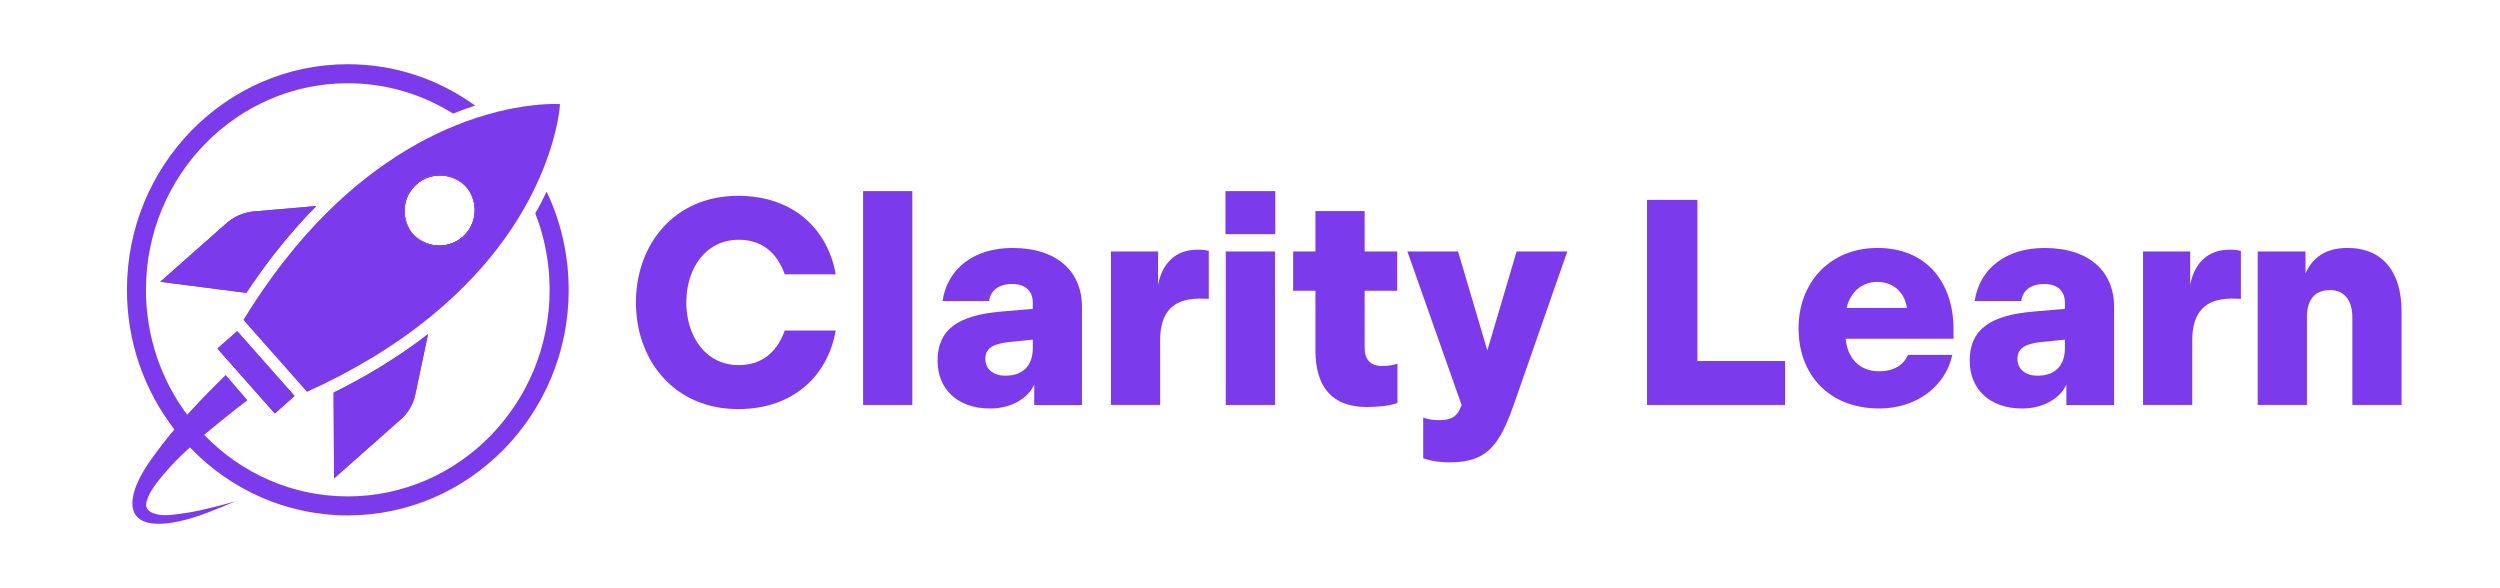 <svg width="1080" height="254" viewBox="0 0 1080 254" fill="none" xmlns="http://www.w3.org/2000/svg">
<path d="M274.72 130.65C274.72 105.72 291.17 84.59 318.88 84.59C343.18 84.59 357.73 99.52 361.02 118.5H339C336.34 111.03 330.77 103.57 319.13 103.57C304.96 103.57 296.48 115.84 296.48 130.65C296.48 145.46 304.96 157.73 319.13 157.73C330.77 157.73 336.34 150.26 339 142.8H361.02C357.73 161.78 343.18 176.72 318.88 176.72C291.17 176.72 274.72 155.59 274.72 130.66V130.65Z" fill="#7C3AED"/>
<path d="M372.86 82.56H394.12V174.94H372.86V82.56Z" fill="#7C3AED"/>
<path d="M432.74 134.57L446.15 133.43V130.65C446.15 125.97 443.24 122.68 437.17 122.68C431.1 122.68 427.81 125.84 427.3 130.02H407.18C409.2 116.23 420.59 107.12 437.3 107.12C456.53 107.12 467.42 117.12 467.42 132.68V174.95H446.79V166.09C444.26 171.91 437.04 176.47 427.68 176.47C413.89 176.47 405.03 168.37 405.03 155.72C405.03 142.31 414.01 136.1 432.74 134.59V134.57ZM434.39 162.29C441.86 162.29 446.16 157.99 446.16 150.4V146.73L436.16 147.74C430.09 148.37 425.66 149.89 425.66 154.95C425.66 159.51 429.08 162.29 434.39 162.29Z" fill="#7C3AED"/>
<path d="M479.92 108.63H500.29V123.06C501.94 114.2 507.5 107.87 517.25 107.87C519.15 107.87 520.92 108 522.19 108.38V129.13C520.92 129 519.66 129 518.14 129C506.62 129 501.18 135.08 501.18 146.84V174.93H479.92V108.62V108.63Z" fill="#7C3AED"/>
<path d="M529.4 82.56H550.91V101.16H529.4V82.56ZM529.53 108.63H550.79V174.94H529.53V108.63Z" fill="#7C3AED"/>
<path d="M568.27 151.28V125.59H558.65V108.63H568.27V91.17H589.53V108.63H603.58V125.59H589.53V150.27C589.53 155.33 592.06 158.11 597.12 158.11C600.03 158.11 602.31 157.61 603.7 157.1V174.06C600.79 175.2 595.73 175.83 590.41 175.83C575.86 175.83 568.26 167.6 568.26 151.28H568.27Z" fill="#7C3AED"/>
<path d="M614.82 197.97V180.38C617.1 181.27 619.63 181.52 622.16 181.52C627.6 181.52 630 179.12 631.27 175.32L631.4 174.94L607.99 108.63H629.88L642.53 151.4L655.18 108.63H677.07L653.91 174.94L653.4 176.33C647.58 192.4 642.14 199.74 626.45 199.74C622.02 199.74 618.48 199.23 614.81 197.97H614.82Z" fill="#7C3AED"/>
<path d="M711.51 86.36H733.27V155.96H771.14V174.94H711.51V86.36Z" fill="#7C3AED"/>
<path d="M811.02 107.11C832.53 107.11 843.92 122.3 843.92 142.29V146.34H797.35C797.98 154.44 803.17 160.39 811.65 160.39C818.74 160.39 822.53 157.23 824.3 153.3H843.41C840.5 166.84 827.97 176.46 811.9 176.46C789.88 176.46 776.97 161.65 776.97 141.79C776.97 121.93 790.64 107.12 811.01 107.12L811.02 107.11ZM823.8 133.05C822.79 126.34 817.98 121.79 811.02 121.79C804.06 121.79 799.25 126.47 797.73 133.05H823.8Z" fill="#7C3AED"/>
<path d="M878.62 134.57L892.03 133.43V130.65C892.03 125.97 889.12 122.68 883.05 122.68C876.98 122.68 873.69 125.84 873.18 130.02H853.06C855.08 116.23 866.47 107.12 883.18 107.12C902.41 107.12 913.3 117.12 913.3 132.68V174.95H892.67V166.09C890.14 171.91 882.92 176.47 873.56 176.47C859.77 176.47 850.91 168.37 850.91 155.72C850.91 142.31 859.89 136.1 878.62 134.59V134.57ZM880.26 162.29C887.73 162.29 892.03 157.99 892.03 150.4V146.73L882.03 147.74C875.96 148.37 871.53 149.89 871.53 154.95C871.53 159.51 874.95 162.29 880.26 162.29Z" fill="#7C3AED"/>
<path d="M925.79 108.63H946.16V123.06C947.81 114.2 953.37 107.87 963.12 107.87C965.02 107.87 966.79 108 968.06 108.38V129.13C966.79 129 965.53 129 964.01 129C952.49 129 947.05 135.08 947.05 146.84V174.93H925.79V108.62V108.63Z" fill="#7C3AED"/>
<path d="M975.34 108.63H995.97V118.12C998.88 111.54 1004.45 107.11 1014.06 107.11C1029.88 107.11 1037.47 118.12 1037.47 134.44V174.93H1016.21V137.09C1016.21 130.64 1013.43 125.32 1006.59 125.32C999.75 125.32 996.59 129.75 996.59 136.96V174.92H975.33V108.61L975.34 108.63Z" fill="#7C3AED"/>
<path d="M127.25 171.07L118.71 178.61L93.93 150.59L102.46 143.05L127.25 171.07Z" fill="#7C3AED"/>
<path d="M127.25 171.07L118.71 178.61L93.93 150.59L102.46 143.05L127.25 171.07Z" fill="#7C3AED"/>
<path d="M200.76 80.2C195.13 74.62 186.05 74.25 179.99 79.57C179.23 80.23 178.52 80.97 177.88 81.82C176.68 83.38 175.8 85.13 175.31 86.98C174.23 90.87 174.7 95.17 176.82 98.75C177.01 99.05 177.19 99.34 177.4 99.65C177.1 99.28 176.88 98.91 176.64 98.52C174.53 94.97 174.04 90.69 175.08 86.82C175.59 84.94 176.47 83.17 177.68 81.59C178.32 80.78 179 80.03 179.74 79.39C185.86 73.96 195.15 74.38 200.76 80.2Z" fill="#7C3AED"/>
<path d="M179.74 79.39C179 80.03 178.32 80.78 177.68 81.59C176.46 83.16 175.58 84.94 175.08 86.82C174.03 90.69 174.52 94.97 176.64 98.52C176.88 98.91 177.1 99.28 177.4 99.65C177.2 99.35 177.01 99.06 176.82 98.75C174.71 95.16 174.23 90.87 175.31 86.98C175.8 85.14 176.68 83.38 177.88 81.82C178.52 80.97 179.23 80.23 179.99 79.57C186.04 74.24 195.13 74.61 200.76 80.2C195.15 74.38 185.86 73.96 179.74 79.39Z" fill="#7C3AED"/>
<path d="M203.67 97.94C203.26 98.77 202.76 99.58 202.18 100.32C200.88 101.99 199.32 103.33 197.63 104.29C191.73 107.69 184.13 106.79 179.21 101.8C184.13 106.55 191.57 107.4 197.37 104.07C199.08 103.11 200.65 101.77 201.97 100.06C202.55 99.33 203.04 98.54 203.42 97.73C205.75 93.2 205.67 87.58 203.01 83.14C202.81 82.84 202.64 82.53 202.45 82.24C202.74 82.61 202.97 82.98 203.19 83.37C205.86 87.8 205.95 93.38 203.65 97.93L203.67 97.94Z" fill="#7C3AED"/>
<path d="M203.22 83.38C203 82.99 202.76 82.62 202.48 82.25C202.67 82.54 202.84 82.84 203.04 83.15C205.7 87.6 205.78 93.21 203.45 97.74C203.06 98.55 202.57 99.35 202 100.07C200.68 101.78 199.11 103.11 197.4 104.08C191.6 107.41 184.16 106.57 179.24 101.81C184.16 106.8 191.75 107.7 197.66 104.3C199.35 103.34 200.91 102 202.21 100.33C202.79 99.59 203.29 98.77 203.7 97.95C206 93.4 205.92 87.82 203.24 83.39L203.22 83.38Z" fill="#7C3AED"/>
<path d="M203.22 83.38C203 82.99 202.76 82.62 202.48 82.25C202.67 82.54 202.84 82.84 203.04 83.15C205.7 87.6 205.78 93.21 203.45 97.74C203.06 98.55 202.57 99.35 202 100.07C200.68 101.78 199.11 103.11 197.4 104.08C191.6 107.41 184.16 106.57 179.24 101.81C184.16 106.8 191.75 107.7 197.66 104.3C199.35 103.34 200.91 102 202.21 100.33C202.79 99.59 203.29 98.77 203.7 97.95C206 93.4 205.92 87.82 203.24 83.39L203.22 83.38ZM179.74 79.39C179 80.03 178.32 80.78 177.68 81.59C176.46 83.16 175.58 84.94 175.08 86.82C174.03 90.69 174.52 94.97 176.64 98.52C176.88 98.91 177.1 99.28 177.4 99.65C177.2 99.35 177.01 99.06 176.82 98.75C174.71 95.16 174.23 90.87 175.31 86.98C175.8 85.14 176.68 83.38 177.88 81.82C178.52 80.97 179.23 80.23 179.99 79.57C186.04 74.24 195.13 74.61 200.76 80.2C195.15 74.38 185.86 73.96 179.74 79.39Z" fill="#7C3AED"/>
<path d="M179.74 79.39C179 80.03 178.32 80.78 177.68 81.59C176.46 83.16 175.58 84.94 175.08 86.82C174.03 90.69 174.52 94.97 176.64 98.52C176.88 98.91 177.1 99.28 177.4 99.65C177.2 99.35 177.01 99.06 176.82 98.75C174.71 95.16 174.23 90.87 175.31 86.98C175.8 85.14 176.68 83.38 177.88 81.82C178.52 80.97 179.23 80.23 179.99 79.57C186.04 74.24 195.13 74.61 200.76 80.2C195.15 74.38 185.86 73.96 179.74 79.39ZM203.22 83.38C203 82.99 202.76 82.62 202.48 82.25C202.67 82.54 202.84 82.84 203.04 83.15C205.7 87.6 205.78 93.21 203.45 97.74C203.06 98.55 202.57 99.35 202 100.07C200.68 101.78 199.11 103.11 197.4 104.08C191.6 107.41 184.16 106.57 179.24 101.81C184.16 106.8 191.75 107.7 197.66 104.3C199.35 103.34 200.91 102 202.21 100.33C202.79 99.59 203.29 98.77 203.7 97.95C206 93.4 205.92 87.82 203.24 83.39L203.22 83.38Z" fill="#7C3AED"/>
<path d="M222.39 46.65L219.58 47.21C216.71 47.82 213.61 48.56 210.31 49.53C207.33 50.38 204.19 51.39 200.92 52.61C190.59 56.43 178.93 62.11 166.71 70.57C164.22 72.28 161.7 74.1 159.17 76.08C153.27 80.61 147.28 85.84 141.26 91.81C134.97 98.05 128.68 105.12 122.45 113.12C120.69 115.37 118.95 117.7 117.21 120.1C114.99 123.18 112.78 126.37 110.56 129.71C108.75 132.45 106.96 135.26 105.15 138.2L132.61 169.27C142.71 164.69 151.87 159.87 160.19 154.86C162.96 153.19 165.64 151.51 168.22 149.8C185.66 138.35 198.97 126.19 209.13 114.39C211.07 112.12 212.92 109.87 214.64 107.64C220.44 100.13 225.01 92.86 228.61 86.08C230.3 82.88 231.77 79.79 233.06 76.85C234.62 73.32 235.9 69.98 236.95 66.91L237.85 64.17C241.25 53.5 241.84 46.31 241.93 44.98C240.56 44.9 233.37 44.62 222.38 46.67L222.39 46.65ZM203.67 97.94C203.26 98.77 202.76 99.58 202.18 100.32C200.88 101.99 199.32 103.33 197.63 104.29C191.73 107.69 184.13 106.79 179.21 101.8C179.21 101.8 179.2 101.79 179.18 101.77C178.96 101.55 178.72 101.31 178.5 101.08C178.33 100.88 178.16 100.67 177.99 100.47C177.8 100.25 177.63 100.03 177.48 99.79C177.45 99.74 177.41 99.69 177.38 99.64C177.08 99.27 176.86 98.9 176.62 98.51C174.51 94.96 174.02 90.68 175.06 86.81C175.57 84.93 176.45 83.16 177.66 81.58C178.3 80.77 178.98 80.02 179.72 79.38C185.84 73.95 195.13 74.37 200.74 80.19C200.74 80.19 200.747 80.2 200.76 80.22C200.96 80.39 201.15 80.61 201.32 80.8C201.49 80.99 201.68 81.21 201.83 81.41C202 81.65 202.19 81.87 202.35 82.12C202.38 82.15 202.42 82.2 202.45 82.24C202.74 82.61 202.97 82.98 203.19 83.37C205.86 87.8 205.95 93.38 203.65 97.93L203.67 97.94Z" fill="#7C3AED"/>
<path d="M136.65 89.01C130.34 95.33 124.19 102.37 118.33 109.88C116.66 112.04 114.9 114.38 112.97 117.03C110.74 120.12 108.54 123.3 106.41 126.52L69.24 121.73L96.2 97.88L97.86 96.41C99.52 94.96 101.39 93.77 103.39 92.91C105.39 92.06 107.5 91.52 109.68 91.34L136.65 89.01Z" fill="#7C3AED"/>
<path d="M136.65 89.01C130.34 95.33 124.19 102.37 118.33 109.88C116.66 112.04 114.9 114.38 112.97 117.03C110.74 120.12 108.54 123.3 106.41 126.52L69.24 121.73L96.2 97.88L97.86 96.41C99.52 94.96 101.39 93.77 103.39 92.91C105.39 92.06 107.5 91.52 109.68 91.34L136.65 89.01Z" fill="#7C3AED"/>
<path d="M184.92 144.37L181.91 158.54L180.02 167.54L179.38 170.53C178.5 174.64 176.32 178.36 173.17 181.13L144.32 206.65L144.12 169.61C150.72 166.35 157.01 162.91 162.94 159.34C165.93 157.53 168.61 155.84 171.14 154.16C175.93 151.03 180.53 147.75 184.92 144.35V144.37Z" fill="#7C3AED"/>
<path d="M184.92 144.37L181.91 158.54L180.02 167.54L179.38 170.53C178.5 174.64 176.32 178.36 173.17 181.13L144.32 206.65L144.12 169.61C150.72 166.35 157.01 162.91 162.94 159.34C165.93 157.53 168.61 155.84 171.14 154.16C175.93 151.03 180.53 147.75 184.92 144.35V144.37Z" fill="#7C3AED"/>
<path d="M245.68 125.19C245.68 178.93 202.86 222.65 150.25 222.65C123.55 222.65 99.36 211.39 82.03 193.26C77.85 197.07 73.86 201.09 70.26 205.42C67.57 208.67 64.37 212.59 63.31 216.75C63.14 217.41 63.04 218.12 63.19 218.8C63.43 219.92 64.34 220.8 65.35 221.32C69.9 223.6 76.04 222.13 80.82 221.52C86.79 220.74 100.88 216.82 101.74 216.58C93.69 219.83 85.83 223.45 76.93 225.31C51.02 230.59 54.32 213.27 65.82 197.76C68.83 193.53 72.01 189.46 75.34 185.52C62.5 168.91 54.83 147.96 54.83 125.2C54.83 71.45 97.63 27.74 150.25 27.74C170.73 27.74 189.7 34.35 205.26 45.62C202.25 46.58 199.04 47.72 195.69 49.05C182.45 40.75 166.89 35.96 150.25 35.96C102.17 35.96 63.05 75.99 63.05 125.2C63.05 145.48 69.68 164.18 80.87 179.18C86.2 173.28 91.79 167.61 97.49 162L106.89 172.89L101.53 177.03C97.08 180.58 92.58 184.13 88.2 187.85C104.01 204.25 125.98 214.44 150.23 214.44C198.33 214.44 237.44 174.41 237.44 125.2C237.44 113.53 235.24 102.39 231.25 92.17C233.01 89.08 234.65 85.95 236.14 82.78C242.25 95.6 245.66 109.99 245.66 125.19H245.68Z" fill="#7C3AED"/>
</svg>
